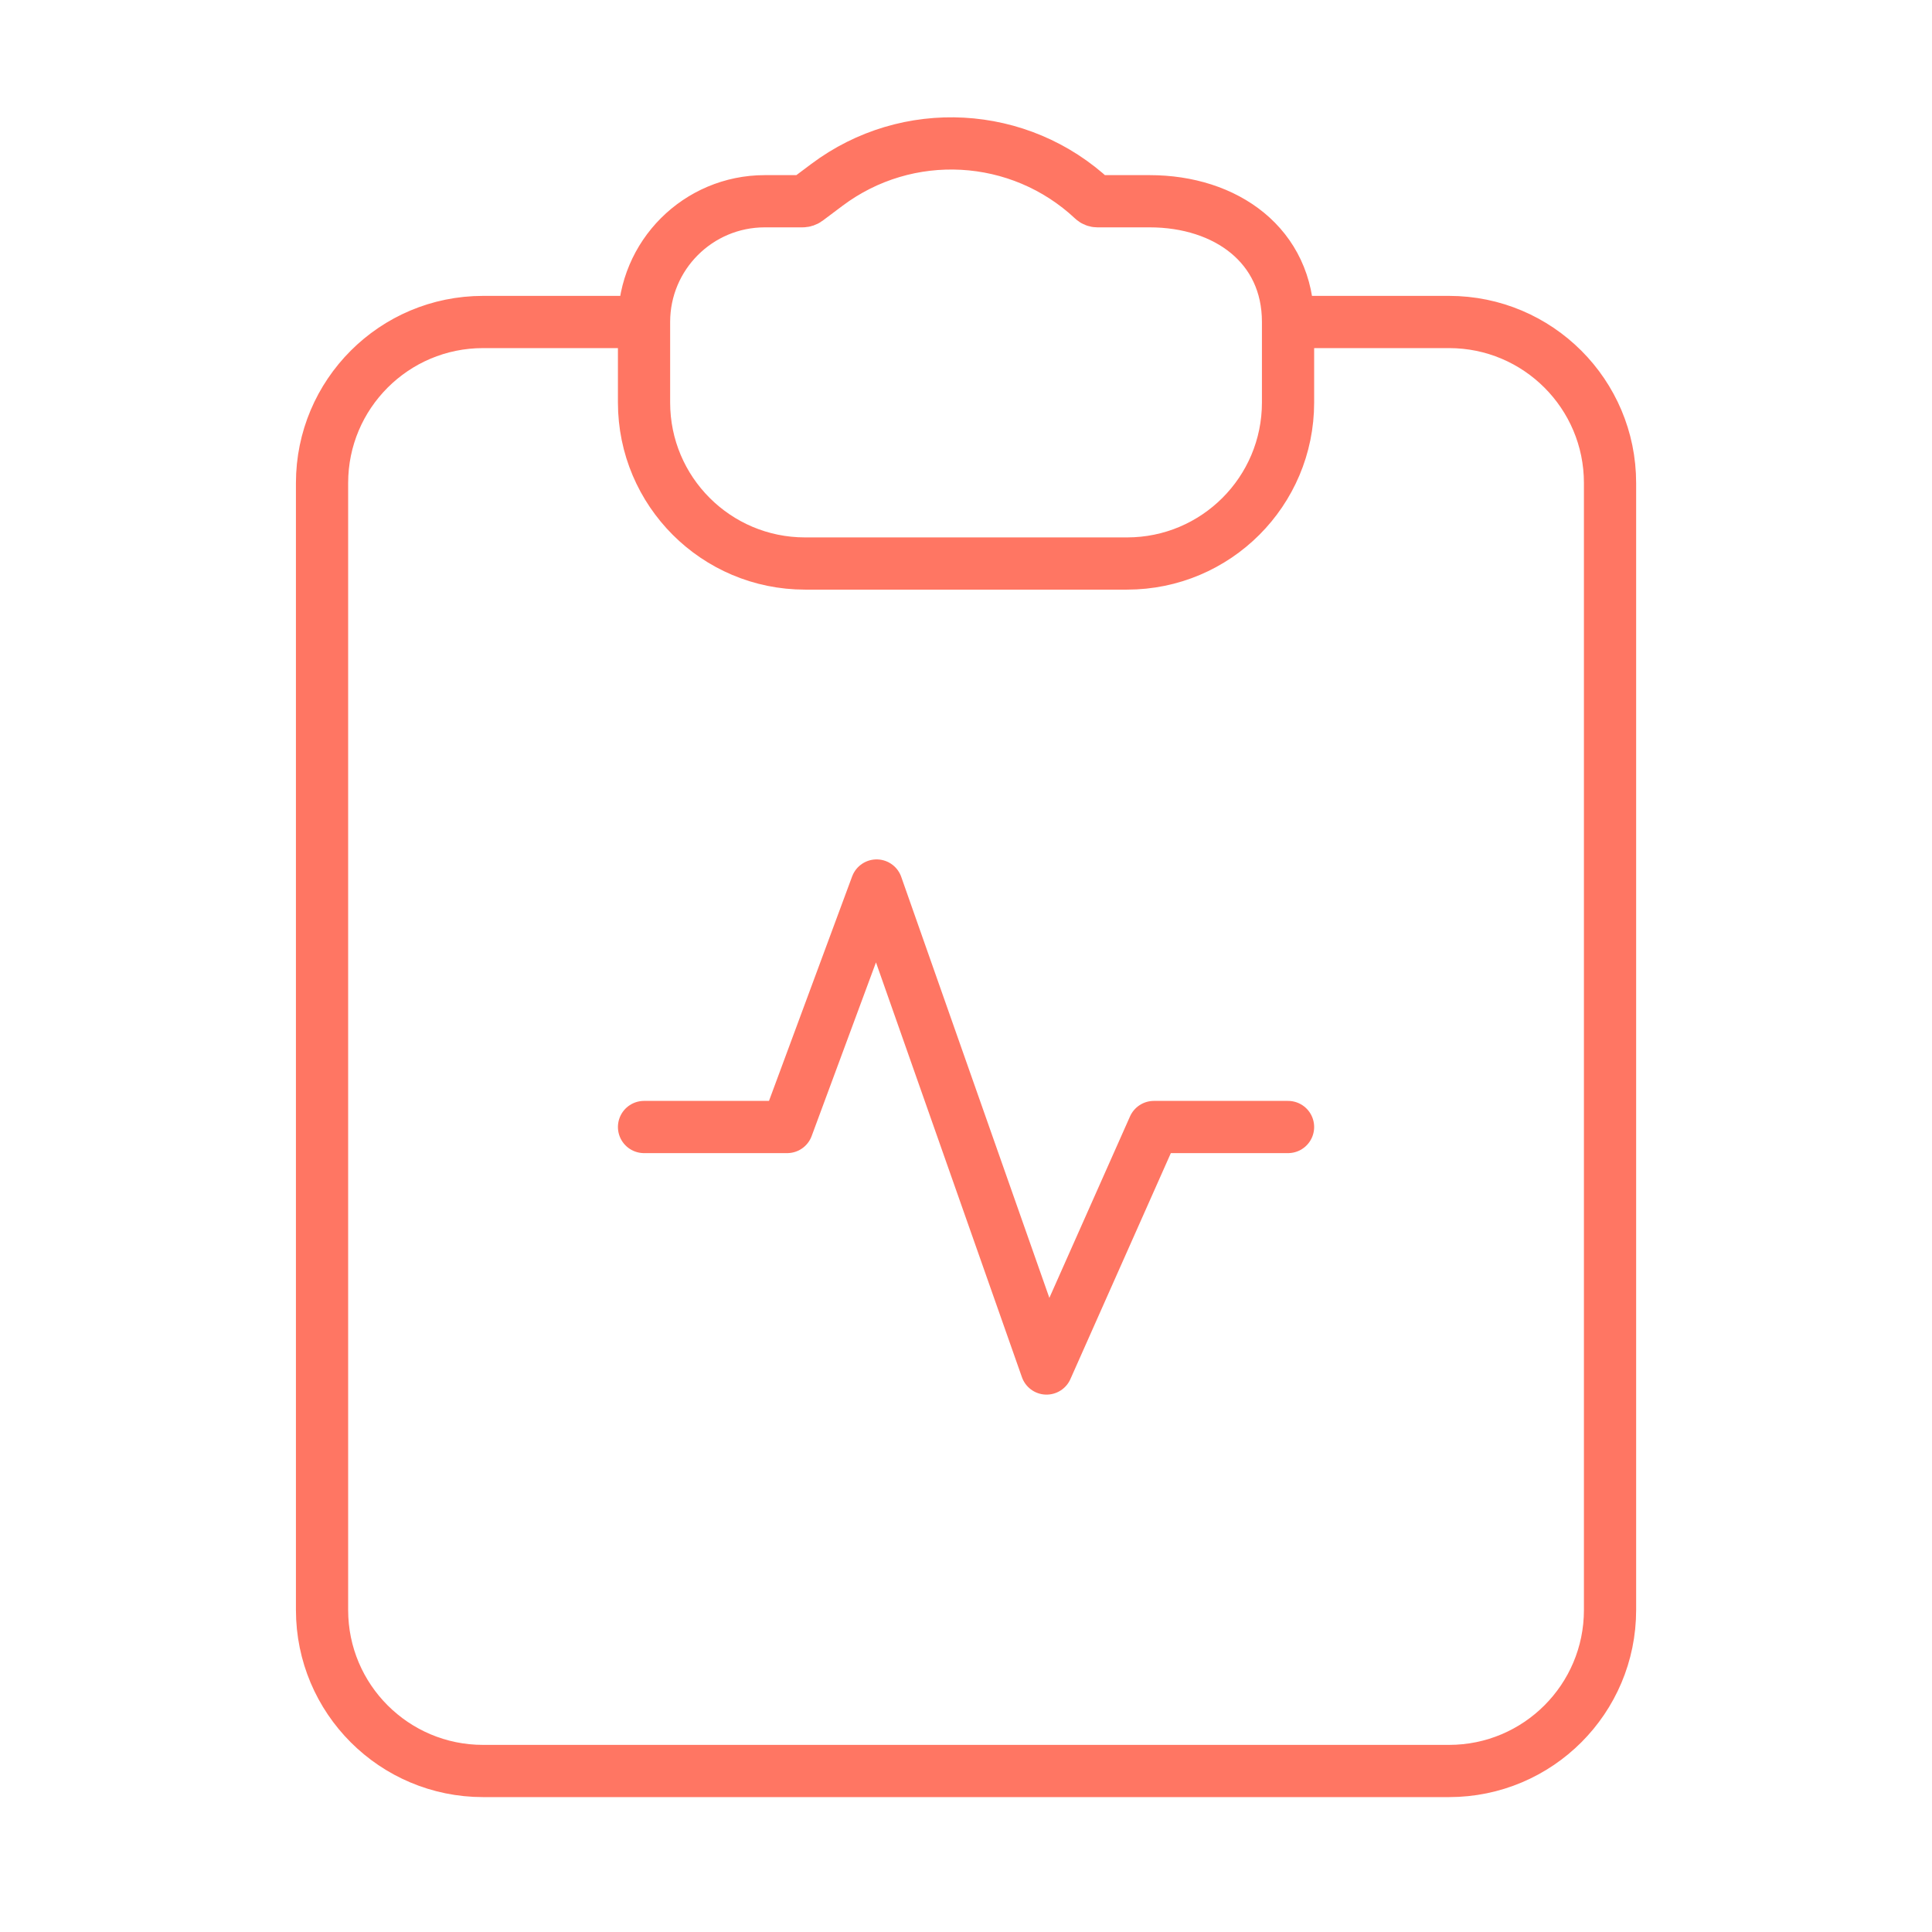 <svg width="74" height="74" viewBox="0 0 74 74" fill="none" xmlns="http://www.w3.org/2000/svg">
<path d="M24.668 12.333H18.502C15.096 12.333 12.335 15.094 12.335 18.5V61.667C12.335 65.073 15.096 67.833 18.502 67.833H55.502C58.907 67.833 61.668 65.073 61.668 61.667V18.5C61.668 15.094 58.907 12.333 55.502 12.333H49.335M24.668 12.333V15.417C24.668 18.823 27.429 21.584 30.835 21.584H43.168C46.574 21.584 49.335 18.823 49.335 15.417V12.333M24.668 12.333C24.668 9.779 26.739 7.708 29.293 7.708H30.739C30.801 7.708 30.862 7.688 30.912 7.651L31.672 7.081C34.754 4.769 39.051 5.005 41.862 7.64C41.909 7.684 41.971 7.708 42.035 7.708H44.032C46.961 7.708 49.335 9.405 49.335 12.333M24.668 43.167H30.15L33.576 33.917L40.085 52.417L44.196 43.167H49.335" stroke="#FF7663" stroke-width="2" stroke-linecap="round" stroke-linejoin="round"/>
</svg>

